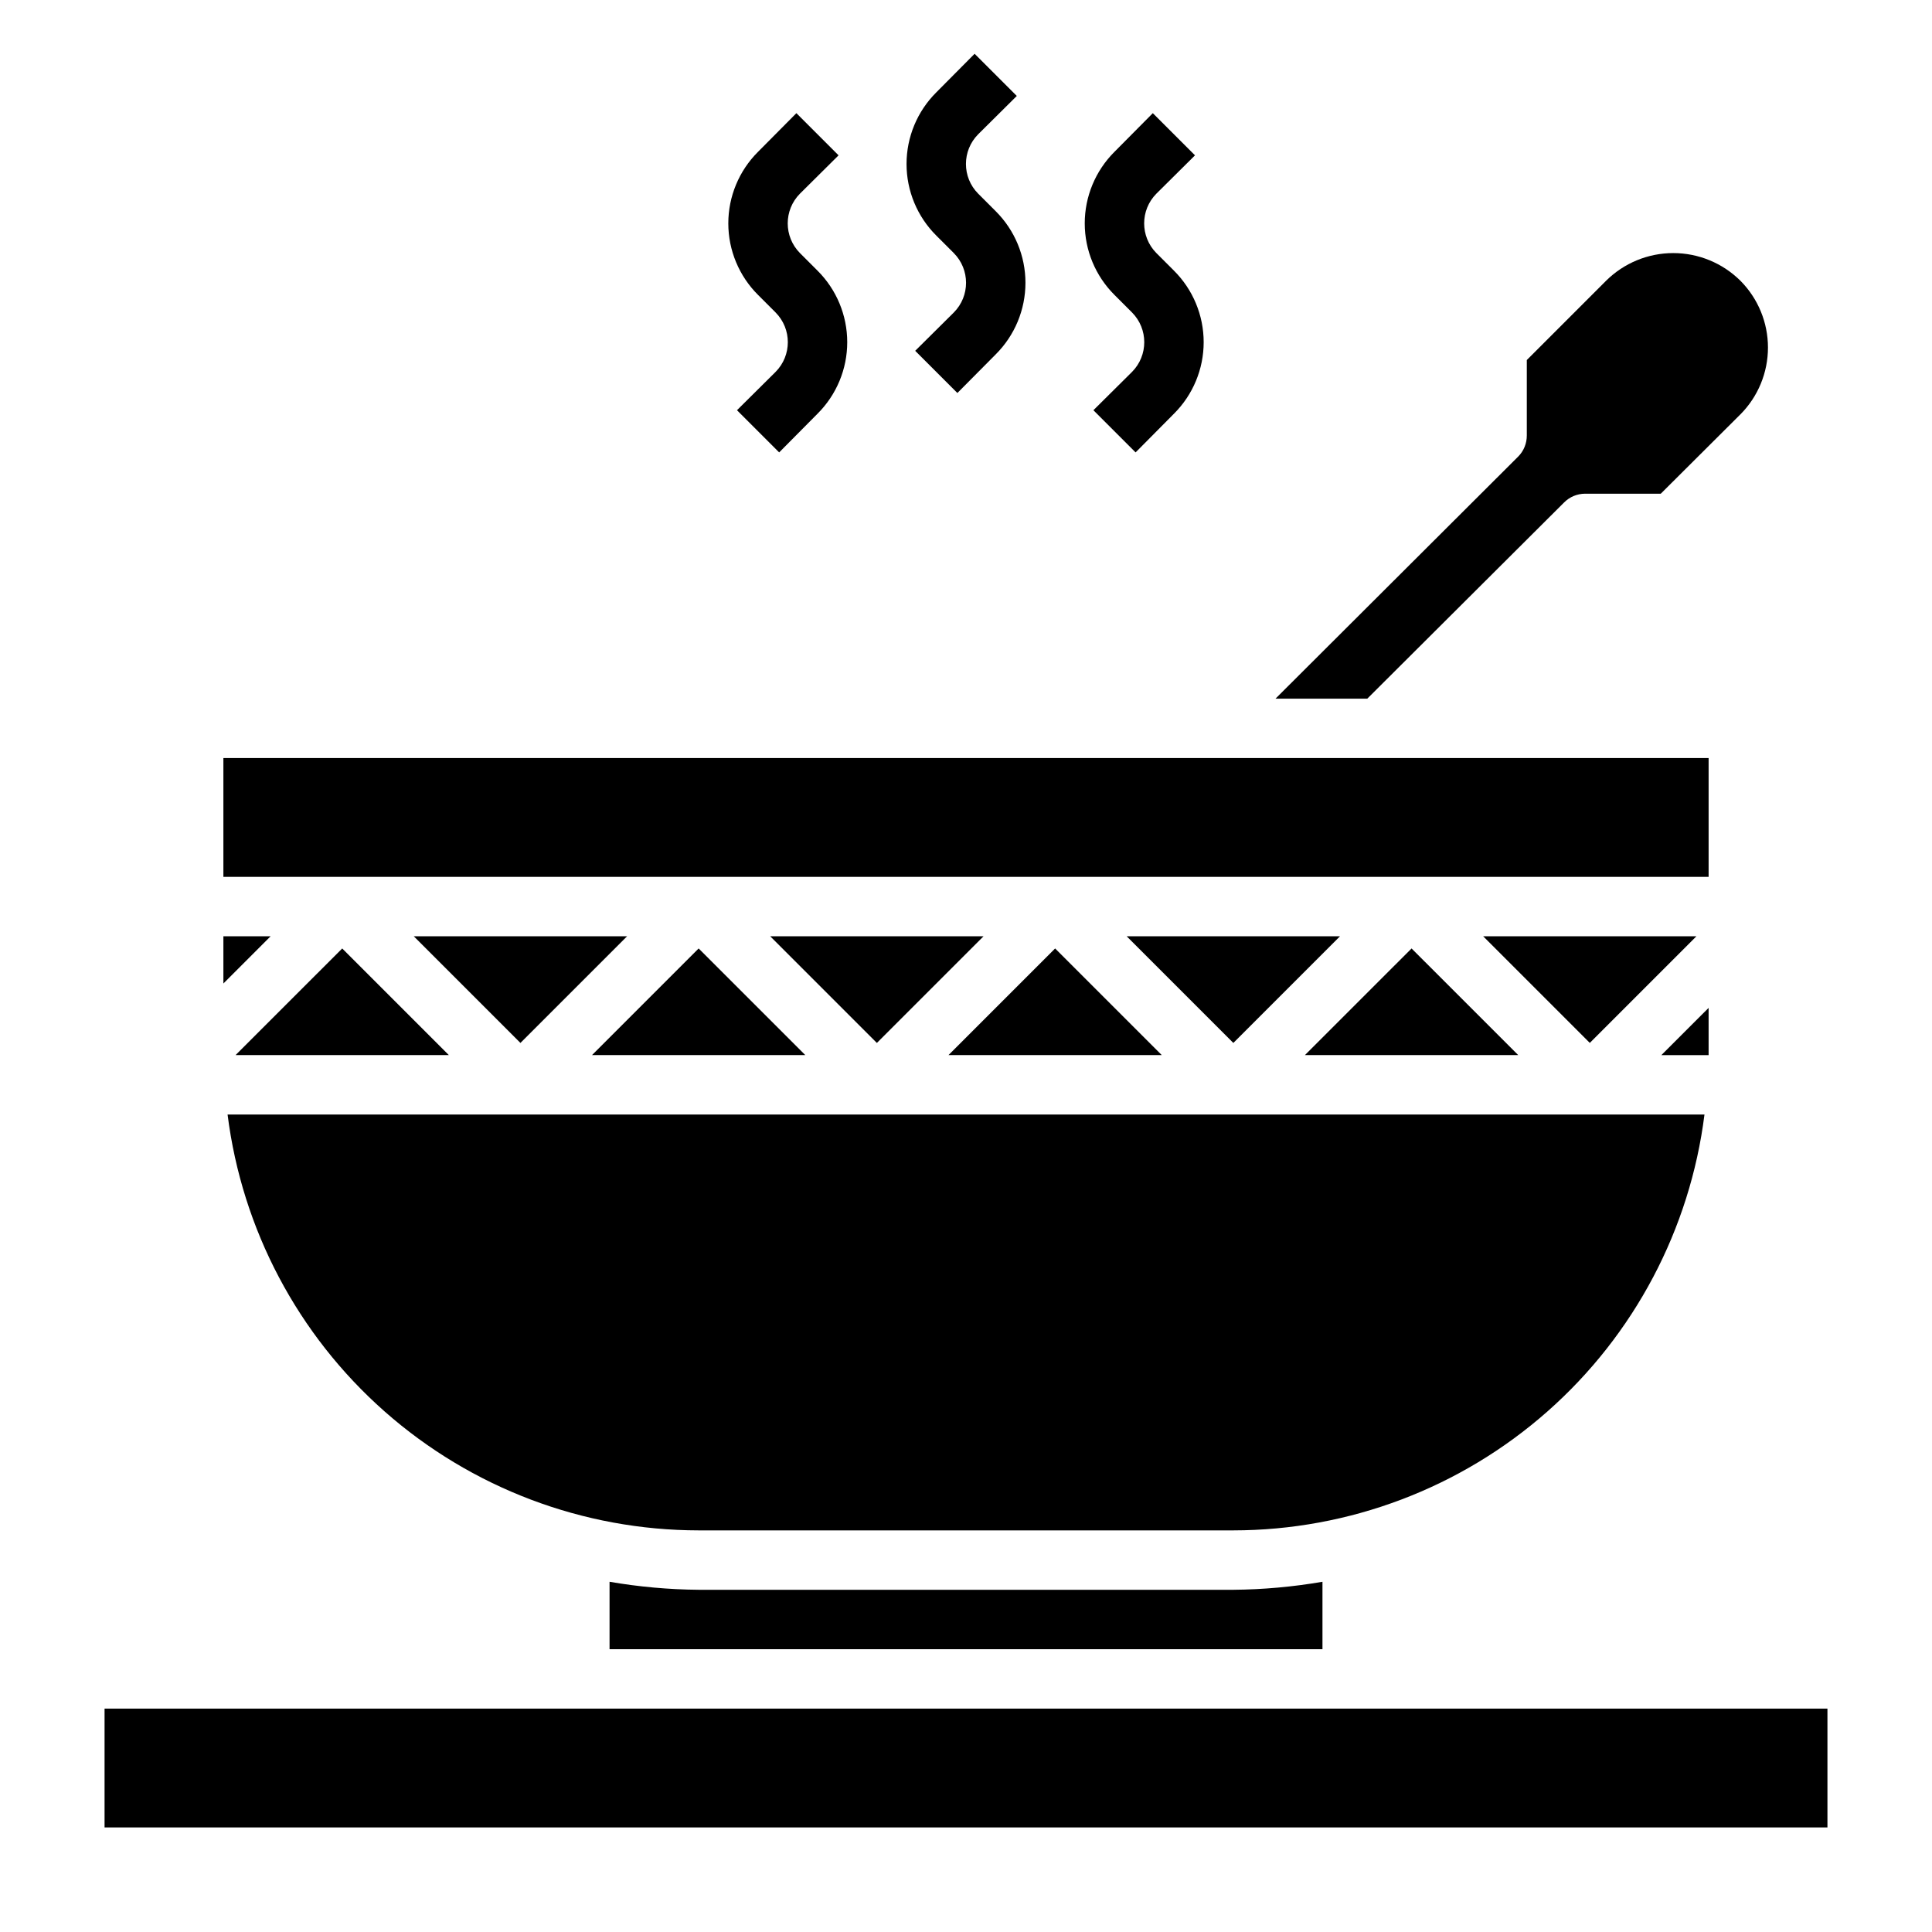 <?xml version="1.0" encoding="UTF-8"?>
<!-- Uploaded to: SVG Repo, www.svgrepo.com, Generator: SVG Repo Mixer Tools -->
<svg fill="#000000" width="800px" height="800px" version="1.1" viewBox="144 144 512 512" xmlns="http://www.w3.org/2000/svg">
 <g>
  <path d="m593.57 392.12h-56.52l28.262 28.262z"/>
  <path d="m470.85 420.39 28.258-28.262h-56.52z"/>
  <path d="m329.15 565.31c-7.914-0.07-15.812-0.781-23.613-2.125v17.867h188.93v-17.867c-7.801 1.344-15.699 2.055-23.613 2.125z"/>
  <path d="m489.82 423.61h56.523l-28.262-28.258z"/>
  <path d="m595.7 439.36h-391.39c3.832 30.418 18.625 58.395 41.609 78.684 22.988 20.289 52.582 31.496 83.238 31.523h141.7c30.656-0.027 60.254-11.234 83.238-31.523 22.984-20.289 37.777-48.266 41.609-78.684z"/>
  <path d="m558.54 277.12c1.465-1.457 3.445-2.273 5.508-2.285h20.074l21.098-21.02v0.004c4.68-4.707 7.309-11.074 7.309-17.715 0-6.637-2.629-13.004-7.309-17.711-4.734-4.691-11.129-7.324-17.793-7.324-6.664 0-13.055 2.633-17.789 7.324l-21.02 21.02v19.996-0.004c0.012 2.094-0.809 4.106-2.281 5.59l-64.316 64.156h24.324z"/>
  <path d="m203.2 344.89h393.6v31.488h-393.6z"/>
  <path d="m203.2 392.12v12.52l12.516-12.52z"/>
  <path d="m206.43 423.61h56.52l-28.258-28.258z"/>
  <path d="m596.8 411.1-12.52 12.516h12.52z"/>
  <path d="m395.36 423.61h56.52l-28.262-28.258z"/>
  <path d="m171.71 596.8h456.58v31.488h-456.58z"/>
  <path d="m281.92 420.39 28.262-28.262h-56.523z"/>
  <path d="m376.38 420.39 28.262-28.262h-56.523z"/>
  <path d="m300.89 423.61h56.52l-28.262-28.258z"/>
  <path d="m396.77 211.07c4.324 4.359 4.324 11.387 0 15.742l-10.234 10.156 11.18 11.18 10.156-10.234c5.047-5.023 7.883-11.852 7.883-18.973s-2.836-13.949-7.883-18.973l-4.644-4.644c-4.324-4.356-4.324-11.383 0-15.742l10.234-10.156-11.18-11.176-10.156 10.23c-5.047 5.023-7.883 11.852-7.883 18.973s2.836 13.949 7.883 18.973z"/>
  <path d="m444 226.81c4.32 4.359 4.32 11.387 0 15.746l-10.234 10.156 11.18 11.18 10.152-10.238c5.047-5.023 7.887-11.848 7.887-18.969s-2.84-13.949-7.887-18.973l-4.644-4.644c-4.32-4.359-4.32-11.387 0-15.746l10.234-10.156-11.18-11.176-10.152 10.234c-5.047 5.023-7.887 11.852-7.887 18.973 0 7.121 2.84 13.945 7.887 18.969z"/>
  <path d="m349.54 226.81c4.324 4.359 4.324 11.387 0 15.746l-10.234 10.156 11.18 11.18 10.152-10.238c5.051-5.023 7.887-11.848 7.887-18.969s-2.836-13.949-7.887-18.973l-4.644-4.644c-4.32-4.359-4.32-11.387 0-15.746l10.234-10.156-11.176-11.176-10.156 10.234c-5.047 5.023-7.887 11.852-7.887 18.973 0 7.121 2.84 13.945 7.887 18.969z"/>
 </g>
</svg>